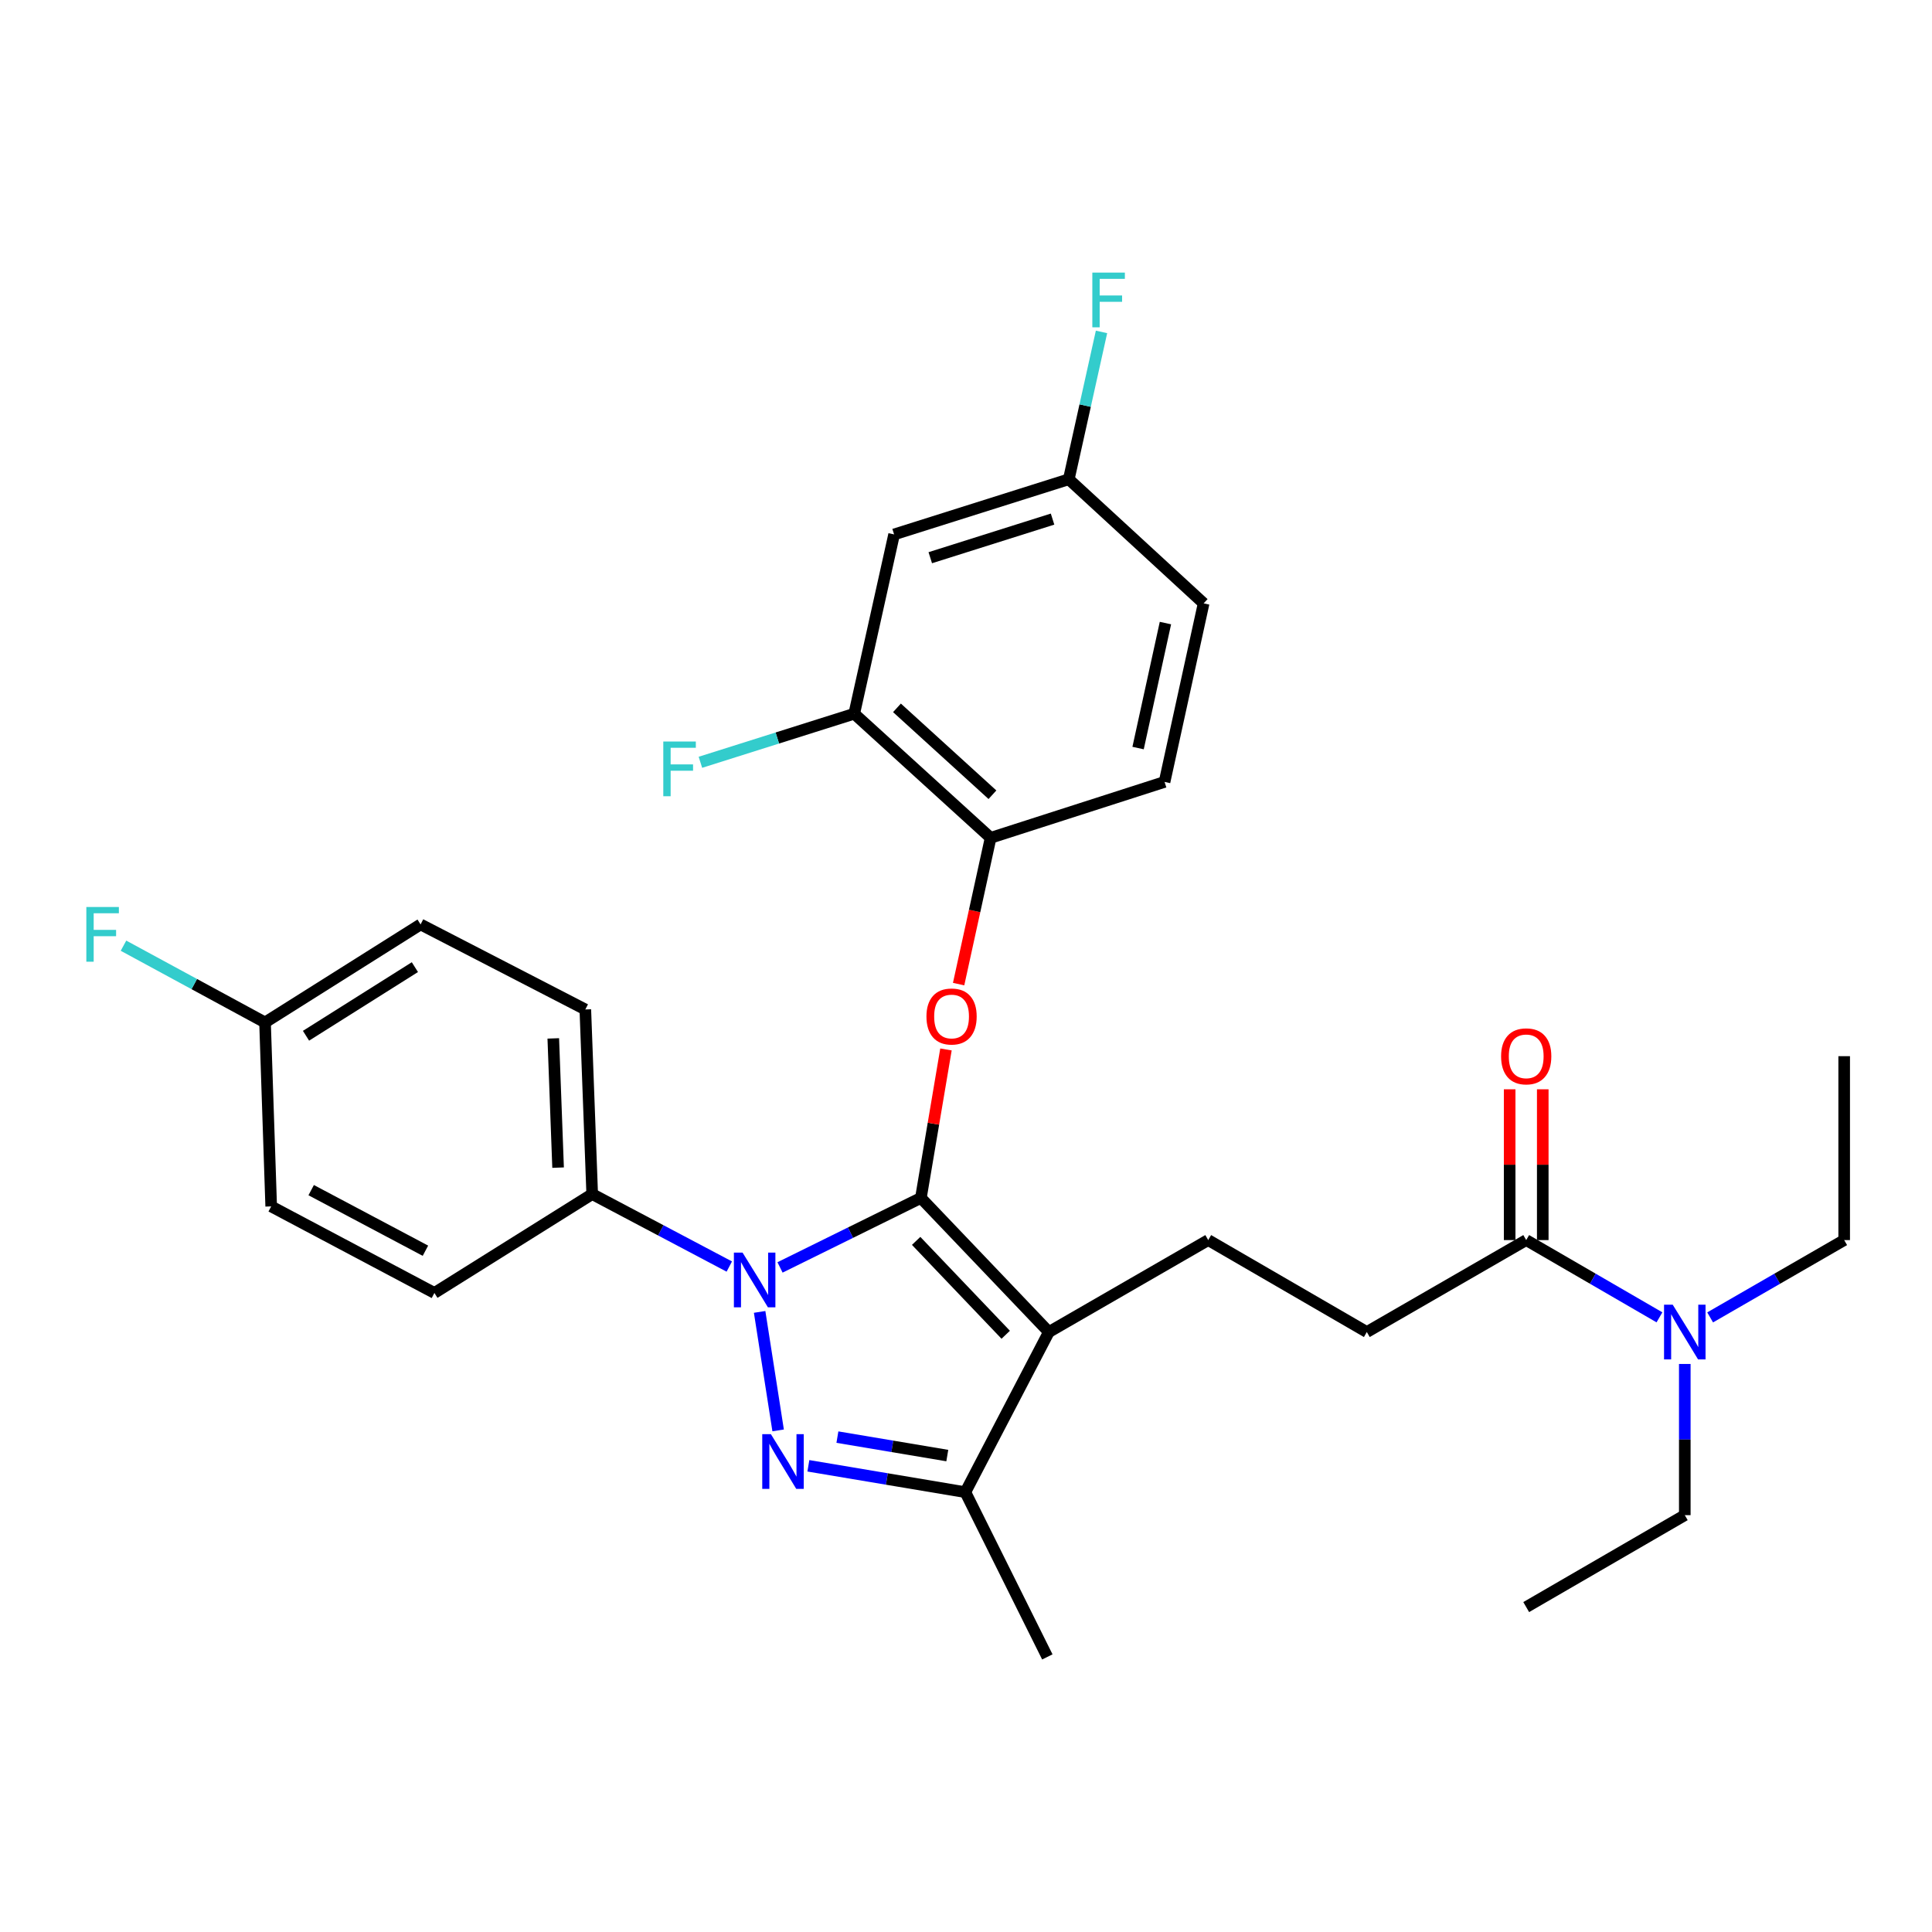 <?xml version='1.0' encoding='iso-8859-1'?>
<svg version='1.1' baseProfile='full'
              xmlns='http://www.w3.org/2000/svg'
                      xmlns:rdkit='http://www.rdkit.org/xml'
                      xmlns:xlink='http://www.w3.org/1999/xlink'
                  xml:space='preserve'
width='1000px' height='1000px' viewBox='0 0 1000 1000'>
<!-- END OF HEADER -->
<rect style='opacity:1.0;fill:#FFFFFF;stroke:none' width='1000' height='1000' x='0' y='0'> </rect>
<path class='bond-0' d='M 476.654,620.041 L 440.197,638.029' style='fill:none;fill-rule:evenodd;stroke:#000000;stroke-width:6px;stroke-linecap:butt;stroke-linejoin:miter;stroke-opacity:1' />
<path class='bond-0' d='M 440.197,638.029 L 403.741,656.017' style='fill:none;fill-rule:evenodd;stroke:#0000FF;stroke-width:6px;stroke-linecap:butt;stroke-linejoin:miter;stroke-opacity:1' />
<path class='bond-1' d='M 476.654,620.041 L 542.888,689.455' style='fill:none;fill-rule:evenodd;stroke:#000000;stroke-width:6px;stroke-linecap:butt;stroke-linejoin:miter;stroke-opacity:1' />
<path class='bond-1' d='M 474.194,642.28 L 520.558,690.87' style='fill:none;fill-rule:evenodd;stroke:#000000;stroke-width:6px;stroke-linecap:butt;stroke-linejoin:miter;stroke-opacity:1' />
<path class='bond-4' d='M 476.654,620.041 L 483.144,581.618' style='fill:none;fill-rule:evenodd;stroke:#000000;stroke-width:6px;stroke-linecap:butt;stroke-linejoin:miter;stroke-opacity:1' />
<path class='bond-4' d='M 483.144,581.618 L 489.634,543.195' style='fill:none;fill-rule:evenodd;stroke:#FF0000;stroke-width:6px;stroke-linecap:butt;stroke-linejoin:miter;stroke-opacity:1' />
<path class='bond-2' d='M 393.185,679.039 L 402.762,740.37' style='fill:none;fill-rule:evenodd;stroke:#0000FF;stroke-width:6px;stroke-linecap:butt;stroke-linejoin:miter;stroke-opacity:1' />
<path class='bond-8' d='M 377.485,655.567 L 342.003,636.814' style='fill:none;fill-rule:evenodd;stroke:#0000FF;stroke-width:6px;stroke-linecap:butt;stroke-linejoin:miter;stroke-opacity:1' />
<path class='bond-8' d='M 342.003,636.814 L 306.522,618.061' style='fill:none;fill-rule:evenodd;stroke:#000000;stroke-width:6px;stroke-linecap:butt;stroke-linejoin:miter;stroke-opacity:1' />
<path class='bond-3' d='M 542.888,689.455 L 499.668,772.346' style='fill:none;fill-rule:evenodd;stroke:#000000;stroke-width:6px;stroke-linecap:butt;stroke-linejoin:miter;stroke-opacity:1' />
<path class='bond-5' d='M 542.888,689.455 L 625.38,641.866' style='fill:none;fill-rule:evenodd;stroke:#000000;stroke-width:6px;stroke-linecap:butt;stroke-linejoin:miter;stroke-opacity:1' />
<path class='bond-30' d='M 418.412,758.695 L 459.04,765.521' style='fill:none;fill-rule:evenodd;stroke:#0000FF;stroke-width:6px;stroke-linecap:butt;stroke-linejoin:miter;stroke-opacity:1' />
<path class='bond-30' d='M 459.04,765.521 L 499.668,772.346' style='fill:none;fill-rule:evenodd;stroke:#000000;stroke-width:6px;stroke-linecap:butt;stroke-linejoin:miter;stroke-opacity:1' />
<path class='bond-30' d='M 433.439,743.848 L 461.878,748.625' style='fill:none;fill-rule:evenodd;stroke:#0000FF;stroke-width:6px;stroke-linecap:butt;stroke-linejoin:miter;stroke-opacity:1' />
<path class='bond-30' d='M 461.878,748.625 L 490.318,753.403' style='fill:none;fill-rule:evenodd;stroke:#000000;stroke-width:6px;stroke-linecap:butt;stroke-linejoin:miter;stroke-opacity:1' />
<path class='bond-25' d='M 499.668,772.346 L 542.098,857.617' style='fill:none;fill-rule:evenodd;stroke:#000000;stroke-width:6px;stroke-linecap:butt;stroke-linejoin:miter;stroke-opacity:1' />
<path class='bond-6' d='M 496.18,509.368 L 504.463,471.515' style='fill:none;fill-rule:evenodd;stroke:#FF0000;stroke-width:6px;stroke-linecap:butt;stroke-linejoin:miter;stroke-opacity:1' />
<path class='bond-6' d='M 504.463,471.515 L 512.745,433.662' style='fill:none;fill-rule:evenodd;stroke:#000000;stroke-width:6px;stroke-linecap:butt;stroke-linejoin:miter;stroke-opacity:1' />
<path class='bond-12' d='M 625.38,641.866 L 707.462,689.455' style='fill:none;fill-rule:evenodd;stroke:#000000;stroke-width:6px;stroke-linecap:butt;stroke-linejoin:miter;stroke-opacity:1' />
<path class='bond-9' d='M 512.745,433.662 L 442.151,369.417' style='fill:none;fill-rule:evenodd;stroke:#000000;stroke-width:6px;stroke-linecap:butt;stroke-linejoin:miter;stroke-opacity:1' />
<path class='bond-9' d='M 513.687,411.355 L 464.271,366.383' style='fill:none;fill-rule:evenodd;stroke:#000000;stroke-width:6px;stroke-linecap:butt;stroke-linejoin:miter;stroke-opacity:1' />
<path class='bond-14' d='M 512.745,433.662 L 602.775,404.718' style='fill:none;fill-rule:evenodd;stroke:#000000;stroke-width:6px;stroke-linecap:butt;stroke-linejoin:miter;stroke-opacity:1' />
<path class='bond-7' d='M 789.963,641.866 L 707.462,689.455' style='fill:none;fill-rule:evenodd;stroke:#000000;stroke-width:6px;stroke-linecap:butt;stroke-linejoin:miter;stroke-opacity:1' />
<path class='bond-11' d='M 789.963,641.866 L 824.448,661.859' style='fill:none;fill-rule:evenodd;stroke:#000000;stroke-width:6px;stroke-linecap:butt;stroke-linejoin:miter;stroke-opacity:1' />
<path class='bond-11' d='M 824.448,661.859 L 858.933,681.853' style='fill:none;fill-rule:evenodd;stroke:#0000FF;stroke-width:6px;stroke-linecap:butt;stroke-linejoin:miter;stroke-opacity:1' />
<path class='bond-13' d='M 798.529,641.866 L 798.529,602.841' style='fill:none;fill-rule:evenodd;stroke:#000000;stroke-width:6px;stroke-linecap:butt;stroke-linejoin:miter;stroke-opacity:1' />
<path class='bond-13' d='M 798.529,602.841 L 798.529,563.817' style='fill:none;fill-rule:evenodd;stroke:#FF0000;stroke-width:6px;stroke-linecap:butt;stroke-linejoin:miter;stroke-opacity:1' />
<path class='bond-13' d='M 781.396,641.866 L 781.396,602.841' style='fill:none;fill-rule:evenodd;stroke:#000000;stroke-width:6px;stroke-linecap:butt;stroke-linejoin:miter;stroke-opacity:1' />
<path class='bond-13' d='M 781.396,602.841 L 781.396,563.817' style='fill:none;fill-rule:evenodd;stroke:#FF0000;stroke-width:6px;stroke-linecap:butt;stroke-linejoin:miter;stroke-opacity:1' />
<path class='bond-15' d='M 306.522,618.061 L 302.962,522.502' style='fill:none;fill-rule:evenodd;stroke:#000000;stroke-width:6px;stroke-linecap:butt;stroke-linejoin:miter;stroke-opacity:1' />
<path class='bond-15' d='M 288.867,604.365 L 286.376,537.474' style='fill:none;fill-rule:evenodd;stroke:#000000;stroke-width:6px;stroke-linecap:butt;stroke-linejoin:miter;stroke-opacity:1' />
<path class='bond-16' d='M 306.522,618.061 L 224.849,669.229' style='fill:none;fill-rule:evenodd;stroke:#000000;stroke-width:6px;stroke-linecap:butt;stroke-linejoin:miter;stroke-opacity:1' />
<path class='bond-10' d='M 442.151,369.417 L 462.786,276.618' style='fill:none;fill-rule:evenodd;stroke:#000000;stroke-width:6px;stroke-linecap:butt;stroke-linejoin:miter;stroke-opacity:1' />
<path class='bond-18' d='M 442.151,369.417 L 402.341,381.99' style='fill:none;fill-rule:evenodd;stroke:#000000;stroke-width:6px;stroke-linecap:butt;stroke-linejoin:miter;stroke-opacity:1' />
<path class='bond-18' d='M 402.341,381.99 L 362.531,394.563' style='fill:none;fill-rule:evenodd;stroke:#33CCCC;stroke-width:6px;stroke-linecap:butt;stroke-linejoin:miter;stroke-opacity:1' />
<path class='bond-32' d='M 462.786,276.618 L 553.206,248.064' style='fill:none;fill-rule:evenodd;stroke:#000000;stroke-width:6px;stroke-linecap:butt;stroke-linejoin:miter;stroke-opacity:1' />
<path class='bond-32' d='M 481.508,288.671 L 544.802,268.684' style='fill:none;fill-rule:evenodd;stroke:#000000;stroke-width:6px;stroke-linecap:butt;stroke-linejoin:miter;stroke-opacity:1' />
<path class='bond-26' d='M 885.166,681.886 L 919.856,661.876' style='fill:none;fill-rule:evenodd;stroke:#0000FF;stroke-width:6px;stroke-linecap:butt;stroke-linejoin:miter;stroke-opacity:1' />
<path class='bond-26' d='M 919.856,661.876 L 954.545,641.866' style='fill:none;fill-rule:evenodd;stroke:#000000;stroke-width:6px;stroke-linecap:butt;stroke-linejoin:miter;stroke-opacity:1' />
<path class='bond-27' d='M 872.045,705.985 L 872.045,745.114' style='fill:none;fill-rule:evenodd;stroke:#0000FF;stroke-width:6px;stroke-linecap:butt;stroke-linejoin:miter;stroke-opacity:1' />
<path class='bond-27' d='M 872.045,745.114 L 872.045,784.243' style='fill:none;fill-rule:evenodd;stroke:#000000;stroke-width:6px;stroke-linecap:butt;stroke-linejoin:miter;stroke-opacity:1' />
<path class='bond-20' d='M 602.775,404.718 L 623,312.3' style='fill:none;fill-rule:evenodd;stroke:#000000;stroke-width:6px;stroke-linecap:butt;stroke-linejoin:miter;stroke-opacity:1' />
<path class='bond-20' d='M 589.072,387.193 L 603.23,322.5' style='fill:none;fill-rule:evenodd;stroke:#000000;stroke-width:6px;stroke-linecap:butt;stroke-linejoin:miter;stroke-opacity:1' />
<path class='bond-22' d='M 302.962,522.502 L 217.691,478.482' style='fill:none;fill-rule:evenodd;stroke:#000000;stroke-width:6px;stroke-linecap:butt;stroke-linejoin:miter;stroke-opacity:1' />
<path class='bond-21' d='M 224.849,669.229 L 140.368,624.429' style='fill:none;fill-rule:evenodd;stroke:#000000;stroke-width:6px;stroke-linecap:butt;stroke-linejoin:miter;stroke-opacity:1' />
<path class='bond-21' d='M 220.203,647.374 L 161.067,616.013' style='fill:none;fill-rule:evenodd;stroke:#000000;stroke-width:6px;stroke-linecap:butt;stroke-linejoin:miter;stroke-opacity:1' />
<path class='bond-17' d='M 553.206,248.064 L 623,312.3' style='fill:none;fill-rule:evenodd;stroke:#000000;stroke-width:6px;stroke-linecap:butt;stroke-linejoin:miter;stroke-opacity:1' />
<path class='bond-23' d='M 553.206,248.064 L 561.673,209.928' style='fill:none;fill-rule:evenodd;stroke:#000000;stroke-width:6px;stroke-linecap:butt;stroke-linejoin:miter;stroke-opacity:1' />
<path class='bond-23' d='M 561.673,209.928 L 570.14,171.792' style='fill:none;fill-rule:evenodd;stroke:#33CCCC;stroke-width:6px;stroke-linecap:butt;stroke-linejoin:miter;stroke-opacity:1' />
<path class='bond-19' d='M 137.18,529.222 L 217.691,478.482' style='fill:none;fill-rule:evenodd;stroke:#000000;stroke-width:6px;stroke-linecap:butt;stroke-linejoin:miter;stroke-opacity:1' />
<path class='bond-19' d='M 158.391,536.105 L 214.749,500.587' style='fill:none;fill-rule:evenodd;stroke:#000000;stroke-width:6px;stroke-linecap:butt;stroke-linejoin:miter;stroke-opacity:1' />
<path class='bond-24' d='M 137.18,529.222 L 100.55,509.354' style='fill:none;fill-rule:evenodd;stroke:#000000;stroke-width:6px;stroke-linecap:butt;stroke-linejoin:miter;stroke-opacity:1' />
<path class='bond-24' d='M 100.55,509.354 L 63.92,489.485' style='fill:none;fill-rule:evenodd;stroke:#33CCCC;stroke-width:6px;stroke-linecap:butt;stroke-linejoin:miter;stroke-opacity:1' />
<path class='bond-31' d='M 137.18,529.222 L 140.368,624.429' style='fill:none;fill-rule:evenodd;stroke:#000000;stroke-width:6px;stroke-linecap:butt;stroke-linejoin:miter;stroke-opacity:1' />
<path class='bond-28' d='M 954.545,641.866 L 954.545,546.677' style='fill:none;fill-rule:evenodd;stroke:#000000;stroke-width:6px;stroke-linecap:butt;stroke-linejoin:miter;stroke-opacity:1' />
<path class='bond-29' d='M 872.045,784.243 L 789.963,831.823' style='fill:none;fill-rule:evenodd;stroke:#000000;stroke-width:6px;stroke-linecap:butt;stroke-linejoin:miter;stroke-opacity:1' />
<path  class='atom-1' d='M 384.342 648.34
L 393.622 663.34
Q 394.542 664.82, 396.022 667.5
Q 397.502 670.18, 397.582 670.34
L 397.582 648.34
L 401.342 648.34
L 401.342 676.66
L 397.462 676.66
L 387.502 660.26
Q 386.342 658.34, 385.102 656.14
Q 383.902 653.94, 383.542 653.26
L 383.542 676.66
L 379.862 676.66
L 379.862 648.34
L 384.342 648.34
' fill='#0000FF'/>
<path  class='atom-3' d='M 399.019 742.329
L 408.299 757.329
Q 409.219 758.809, 410.699 761.489
Q 412.179 764.169, 412.259 764.329
L 412.259 742.329
L 416.019 742.329
L 416.019 770.649
L 412.139 770.649
L 402.179 754.249
Q 401.019 752.329, 399.779 750.129
Q 398.579 747.929, 398.219 747.249
L 398.219 770.649
L 394.539 770.649
L 394.539 742.329
L 399.019 742.329
' fill='#0000FF'/>
<path  class='atom-5' d='M 479.529 526.132
Q 479.529 519.332, 482.889 515.532
Q 486.249 511.732, 492.529 511.732
Q 498.809 511.732, 502.169 515.532
Q 505.529 519.332, 505.529 526.132
Q 505.529 533.012, 502.129 536.932
Q 498.729 540.812, 492.529 540.812
Q 486.289 540.812, 482.889 536.932
Q 479.529 533.052, 479.529 526.132
M 492.529 537.612
Q 496.849 537.612, 499.169 534.732
Q 501.529 531.812, 501.529 526.132
Q 501.529 520.572, 499.169 517.772
Q 496.849 514.932, 492.529 514.932
Q 488.209 514.932, 485.849 517.732
Q 483.529 520.532, 483.529 526.132
Q 483.529 531.852, 485.849 534.732
Q 488.209 537.612, 492.529 537.612
' fill='#FF0000'/>
<path  class='atom-12' d='M 865.785 675.295
L 875.065 690.295
Q 875.985 691.775, 877.465 694.455
Q 878.945 697.135, 879.025 697.295
L 879.025 675.295
L 882.785 675.295
L 882.785 703.615
L 878.905 703.615
L 868.945 687.215
Q 867.785 685.295, 866.545 683.095
Q 865.345 680.895, 864.985 680.215
L 864.985 703.615
L 861.305 703.615
L 861.305 675.295
L 865.785 675.295
' fill='#0000FF'/>
<path  class='atom-14' d='M 776.963 546.757
Q 776.963 539.957, 780.323 536.157
Q 783.683 532.357, 789.963 532.357
Q 796.243 532.357, 799.603 536.157
Q 802.963 539.957, 802.963 546.757
Q 802.963 553.637, 799.563 557.557
Q 796.163 561.437, 789.963 561.437
Q 783.723 561.437, 780.323 557.557
Q 776.963 553.677, 776.963 546.757
M 789.963 558.237
Q 794.283 558.237, 796.603 555.357
Q 798.963 552.437, 798.963 546.757
Q 798.963 541.197, 796.603 538.397
Q 794.283 535.557, 789.963 535.557
Q 785.643 535.557, 783.283 538.357
Q 780.963 541.157, 780.963 546.757
Q 780.963 552.477, 783.283 555.357
Q 785.643 558.237, 789.963 558.237
' fill='#FF0000'/>
<path  class='atom-19' d='M 343.321 383.81
L 360.161 383.81
L 360.161 387.05
L 347.121 387.05
L 347.121 395.65
L 358.721 395.65
L 358.721 398.93
L 347.121 398.93
L 347.121 412.13
L 343.321 412.13
L 343.321 383.81
' fill='#33CCCC'/>
<path  class='atom-24' d='M 565.392 141.095
L 582.232 141.095
L 582.232 144.335
L 569.192 144.335
L 569.192 152.935
L 580.792 152.935
L 580.792 156.215
L 569.192 156.215
L 569.192 169.415
L 565.392 169.415
L 565.392 141.095
' fill='#33CCCC'/>
<path  class='atom-25' d='M 44.689 469.462
L 61.529 469.462
L 61.529 472.702
L 48.489 472.702
L 48.489 481.302
L 60.089 481.302
L 60.089 484.582
L 48.489 484.582
L 48.489 497.782
L 44.689 497.782
L 44.689 469.462
' fill='#33CCCC'/>
</svg>
